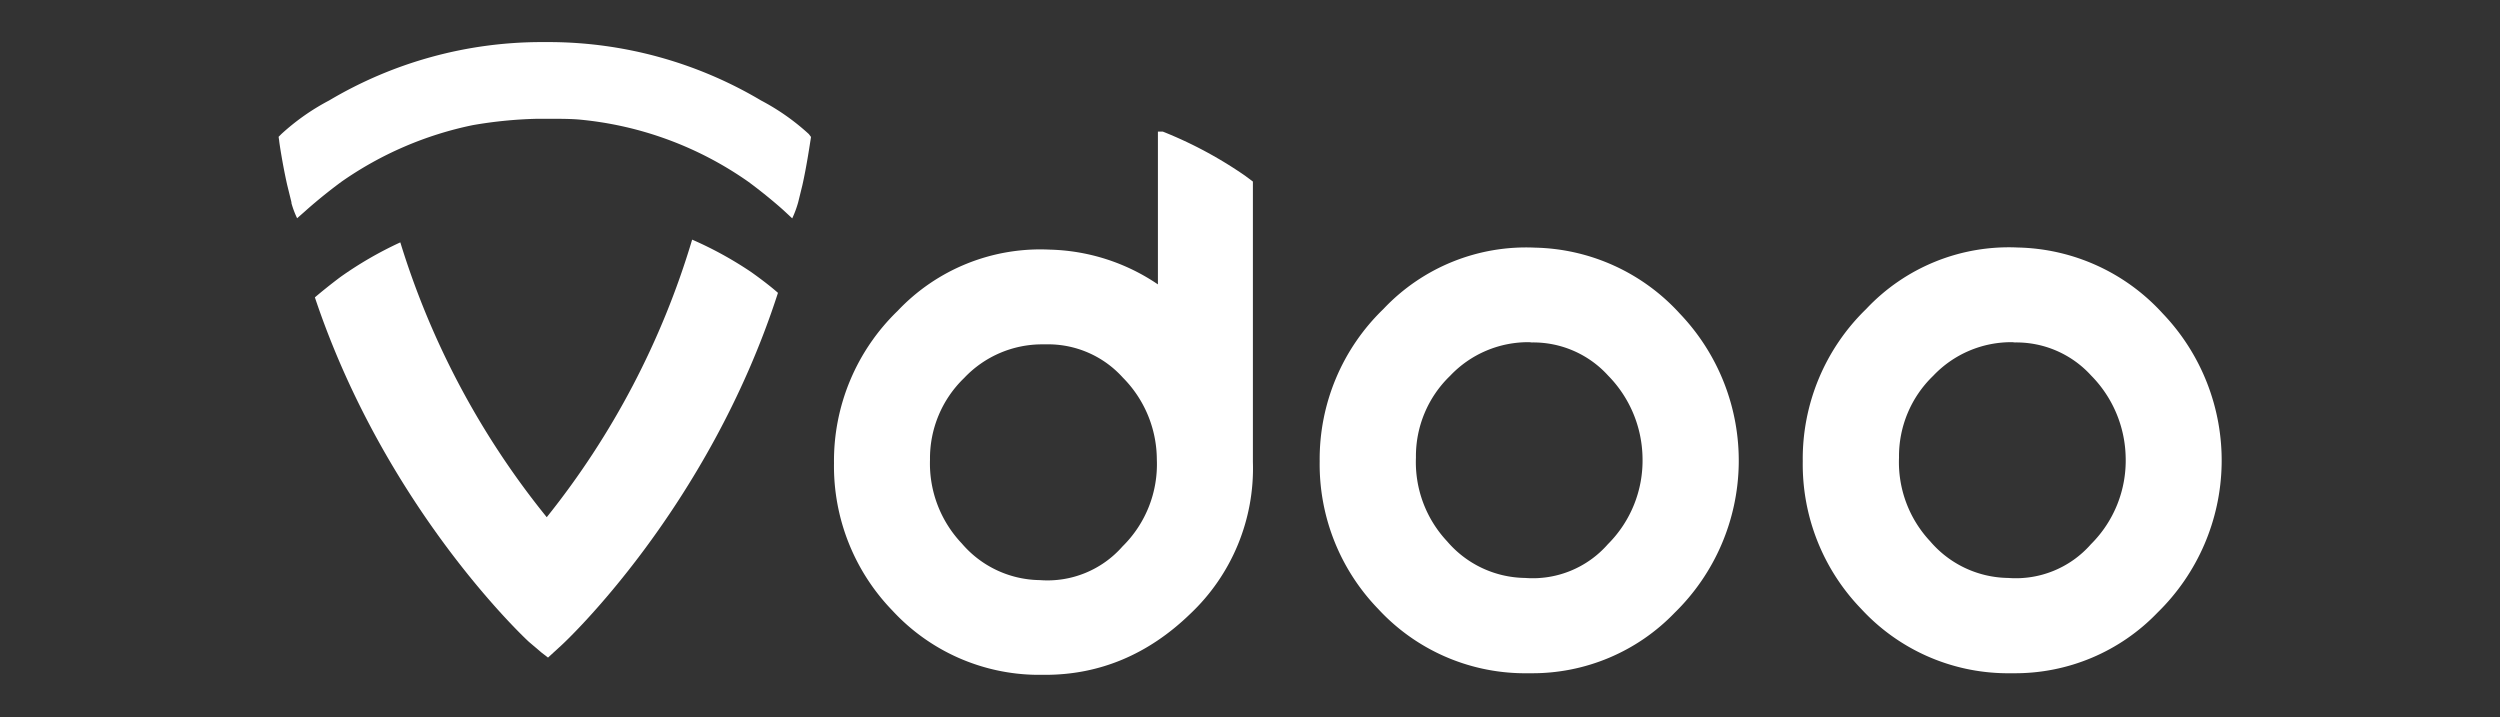 <svg xmlns="http://www.w3.org/2000/svg" viewBox="0 0 392.69 112.65"><rect x="0" y="0" width="392.69" height="112.65" fill="#333333" stroke="none"/><defs><style>.cls-1{fill:#fff;}.cls-2{fill:none;}</style></defs><g id="Layer_4" data-name="Layer 4"><path class="cls-1" d="M240.43,105.75c-.43,0-.86,0-1.29,0a31.39,31.39,0,0,1-22.67-10.11,32.65,32.65,0,0,1-9.18-23.16,32.77,32.77,0,0,1,10-23.93,30.79,30.79,0,0,1,23.86-9.65,31.62,31.62,0,0,1,22.69,10.34,33.41,33.41,0,0,1-.78,47h0A31,31,0,0,1,240.43,105.75Zm-.2-52a16.87,16.87,0,0,0-12.45,5.28,17.53,17.53,0,0,0-5.37,12.85,18.18,18.18,0,0,0,4.9,13.15,16.37,16.37,0,0,0,12.19,5.75h.05a15.68,15.68,0,0,0,13-5.29A18.57,18.57,0,0,0,258,71.82,18.82,18.82,0,0,0,252.6,59a15.87,15.87,0,0,0-12-5.21Z"/><path class="cls-1" d="M316.31,105.75c-.43,0-.86,0-1.29,0a31.35,31.35,0,0,1-22.67-10.11,32.65,32.65,0,0,1-9.18-23.16,32.77,32.77,0,0,1,9.95-23.93A30.72,30.72,0,0,1,317,38.88a31.64,31.64,0,0,1,22.69,10.34,33.39,33.39,0,0,1-.79,47h0A31,31,0,0,1,316.31,105.75Zm-.2-52a16.87,16.87,0,0,0-12.45,5.28,17.53,17.53,0,0,0-5.37,12.85,18.16,18.16,0,0,0,4.9,13.15,16.37,16.37,0,0,0,12.19,5.75h.05a15.68,15.68,0,0,0,13-5.29,18.52,18.52,0,0,0,5.46-13.71A18.77,18.77,0,0,0,328.48,59a15.87,15.87,0,0,0-12-5.21Z"/><path class="cls-1" d="M195.57,27.6a64.88,64.88,0,0,0-12.92-6.93h-.77v24a31.6,31.6,0,0,0-17-5.46A30.8,30.8,0,0,0,141,48.83a32.76,32.76,0,0,0-10,23.92,32.61,32.61,0,0,0,9.18,23.16A31.36,31.36,0,0,0,162.89,106l1.28,0c8.55,0,16.2-3.2,22.76-9.55a31.42,31.42,0,0,0,9.87-23.89V28.52ZM176.32,85.83a15.68,15.68,0,0,1-13,5.29h-.05a16.37,16.37,0,0,1-12.19-5.75,18.25,18.25,0,0,1-5-13.15,17.53,17.53,0,0,1,5.37-12.85,16.83,16.83,0,0,1,12.39-5.28h.4a15.79,15.79,0,0,1,12.13,5.22,18.34,18.34,0,0,1,5.34,12.86A18.09,18.09,0,0,1,176.32,85.83Z"/><path class="cls-1" d="M118,42.74a58.19,58.19,0,0,0-9.28-5.1,128.37,128.37,0,0,1-22.84,43.6,128.58,128.58,0,0,1-23-43.17,58.48,58.48,0,0,0-9.42,5.45c-1.6,1.2-3,2.34-4,3.19,11.16,33.35,33.35,53.87,33.62,54.11l2,1.7,1,.77,2.12-1.94c.27-.24,23-21.27,34-55.35C121.25,45.16,119.78,44,118,42.74Z"/><path class="cls-1" d="M127.05,21.06a35.67,35.67,0,0,0-7.51-5.28A65.43,65.43,0,0,0,86.43,6.61H84.81A65.4,65.4,0,0,0,51.7,15.78a35.41,35.41,0,0,0-7.51,5.28l-.43.43.09.6c0,.22.57,3.94,1.27,7l.66,2.68,0,.14a14.1,14.1,0,0,0,.89,2.37h0L48,33.11s2.37-2.16,5.63-4.56a55.54,55.54,0,0,1,20.61-8.89,67.74,67.74,0,0,1,10.09-1l1.26,0h.93c1.44,0,2.9,0,4.36.11a55,55,0,0,1,26.65,9.77c3.26,2.4,5.6,4.54,5.62,4.56l1.29,1.2h0a16.24,16.24,0,0,0,.93-2.51l.05-.2.61-2.48c.7-3.09,1.23-6.81,1.27-7l.09-.6Z"/><rect class="cls-2" x="-5.56" width="403.8" height="112.65"/></g></svg>